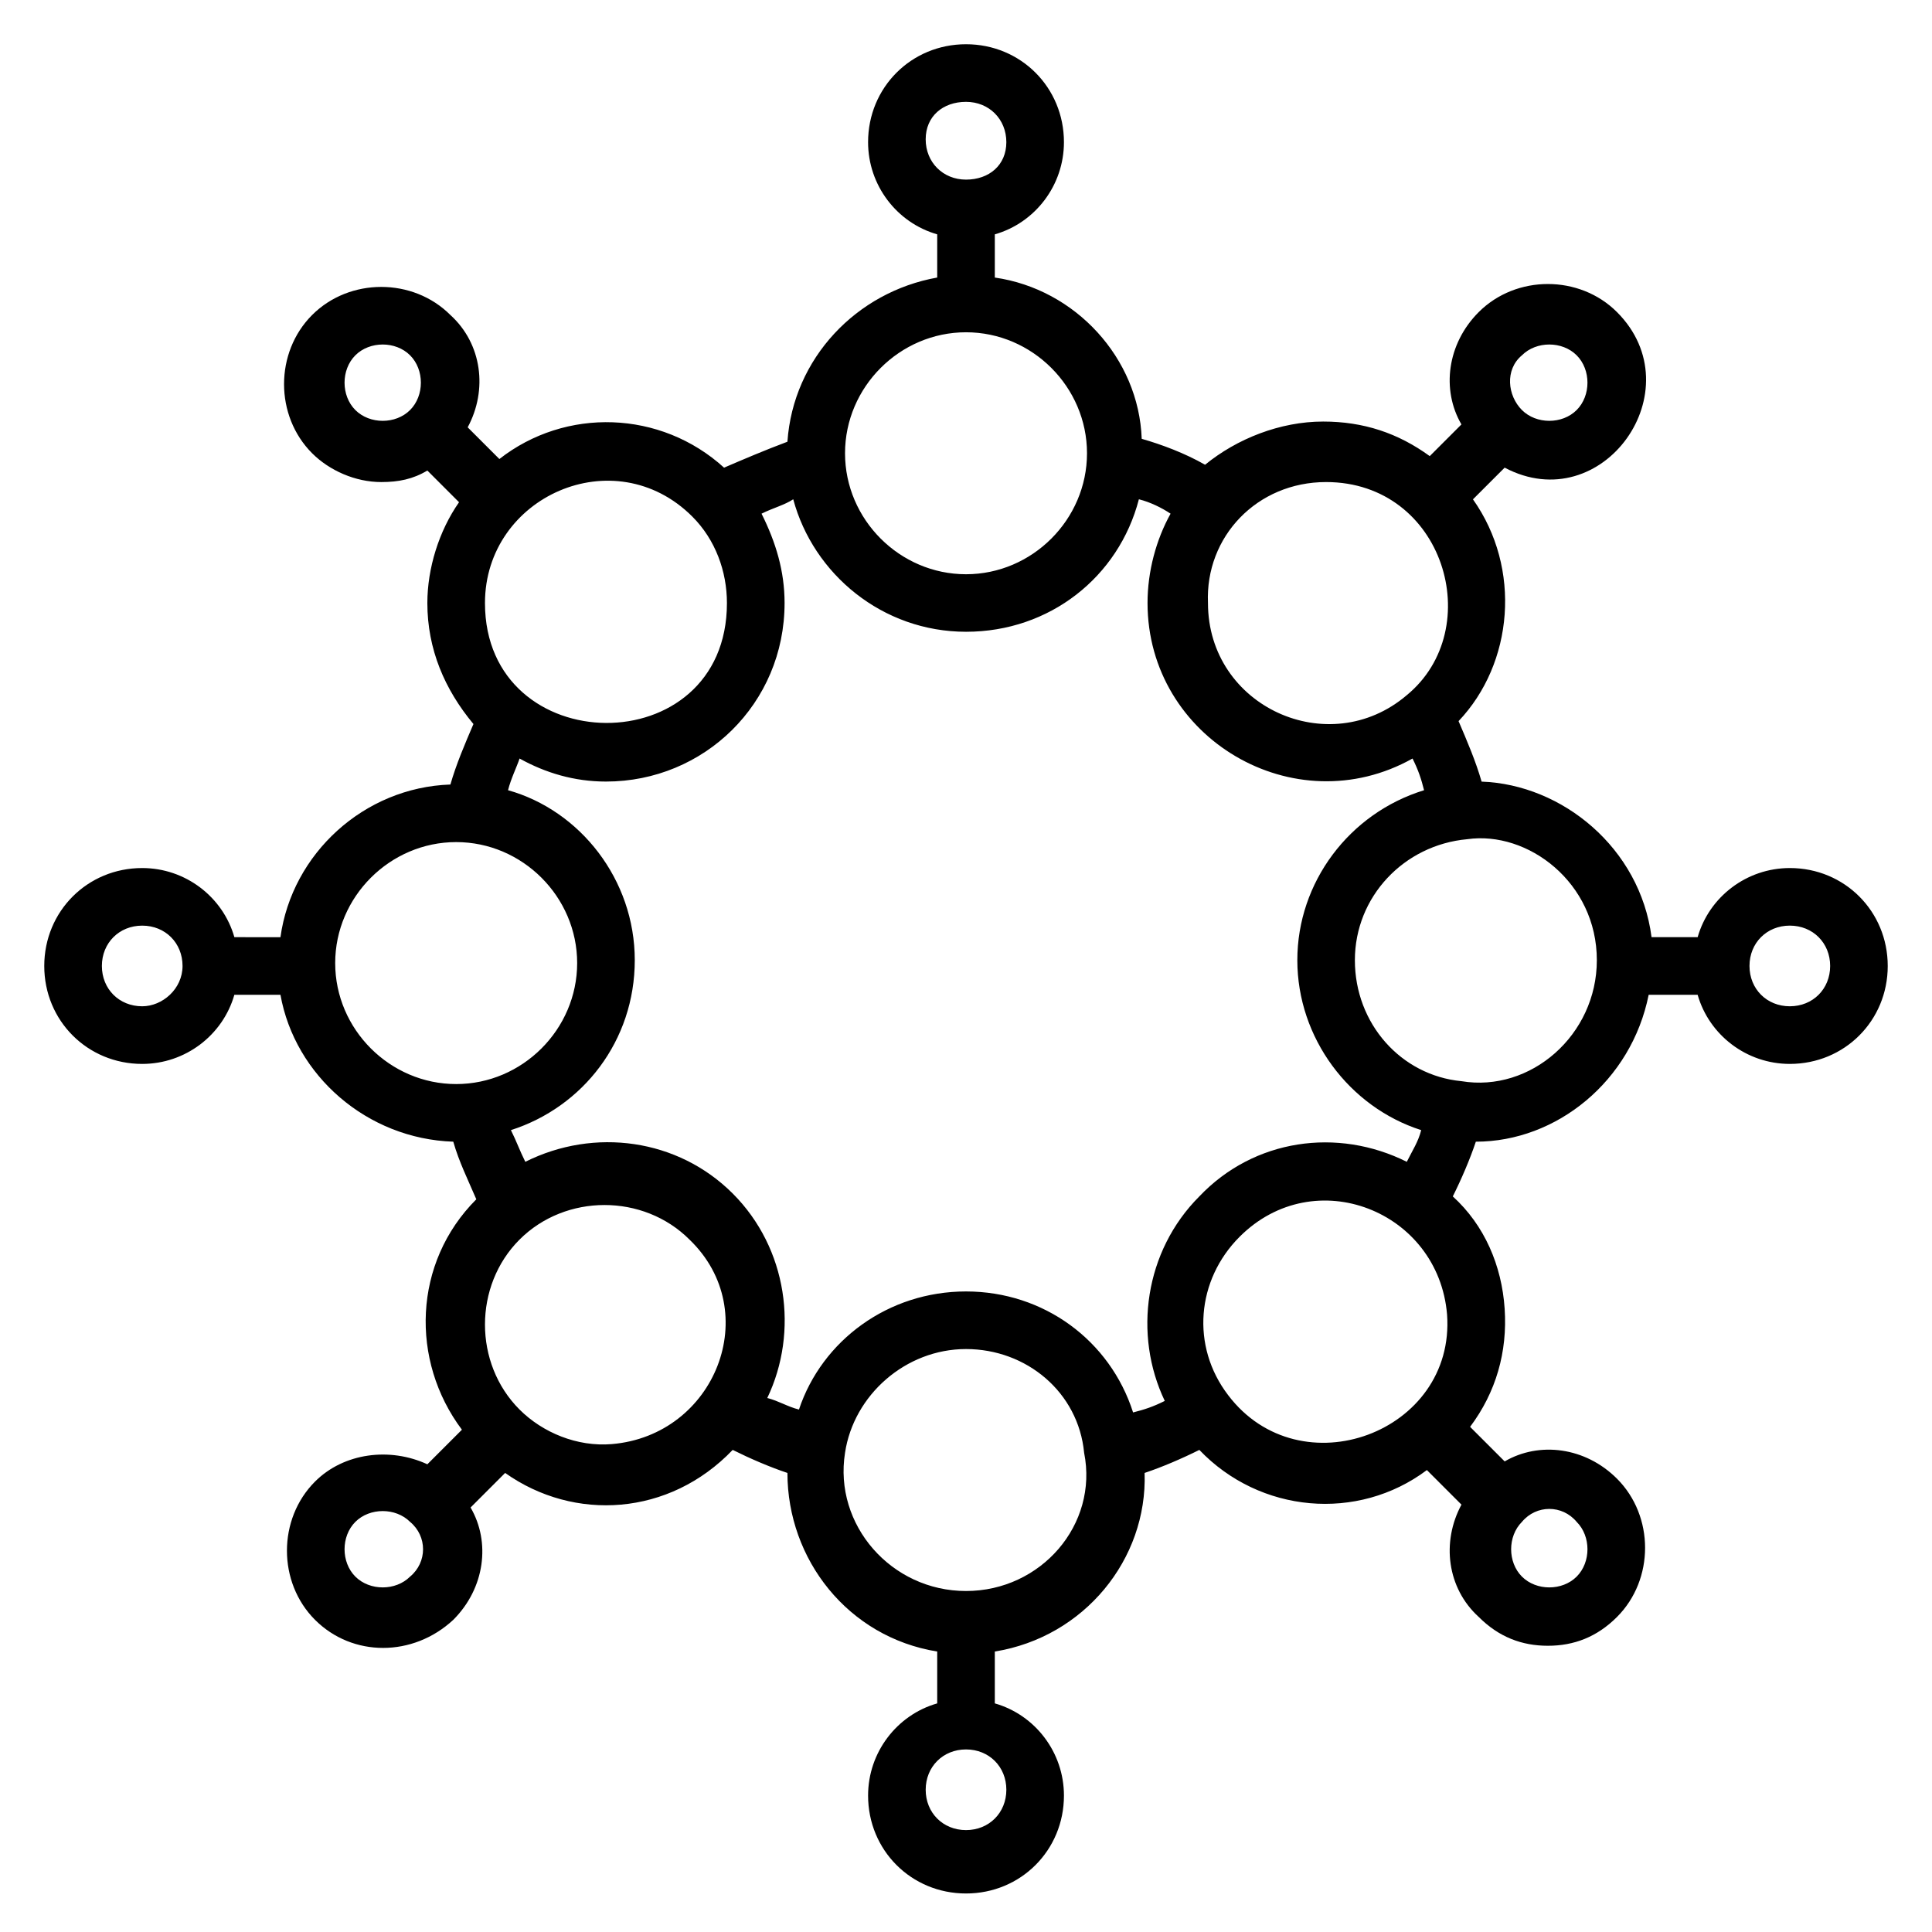 <?xml version="1.0" encoding="UTF-8"?>
<!-- Uploaded to: SVG Repo, www.svgrepo.com, Generator: SVG Repo Mixer Tools -->
<svg fill="#000000" width="800px" height="800px" version="1.1" viewBox="144 144 512 512" xmlns="http://www.w3.org/2000/svg">
 <path d="m618.32 374.04c-11.449 0-21.375 7.633-24.426 18.32h-12.215c-3.055-23.664-23.664-40.457-45.039-41.223-1.527-5.344-3.816-10.688-6.106-16.031 14.504-15.266 16.793-40.457 3.816-58.777l8.398-8.398c25.953 13.742 50.383-20.609 29.77-41.223-9.922-9.922-26.719-9.922-36.641 0-8.398 8.398-9.922 20.609-4.582 29.77l-8.398 8.398c-8.398-6.106-17.559-9.16-28.242-9.16-11.449 0-22.902 4.582-31.297 11.449-5.344-3.055-11.449-5.344-16.793-6.871-0.762-21.363-17.559-39.684-38.93-42.738v-11.449c10.688-3.055 18.32-12.977 18.32-24.426 0-14.508-11.449-25.957-25.953-25.957s-25.953 11.449-25.953 25.953c0 11.449 7.633 21.375 18.32 24.426v11.449c-21.375 3.816-38.168 21.375-39.695 43.512-6.106 2.289-11.449 4.582-16.793 6.871-16.793-15.266-41.984-16.031-59.543-2.289l-8.398-8.398c5.344-9.922 3.816-22.137-4.582-29.77-9.922-9.922-26.719-9.922-36.641 0s-9.922 26.719 0 36.641c4.582 4.582 11.449 7.633 18.32 7.633 4.582 0 8.398-0.762 12.215-3.055l8.398 8.398c-5.344 7.633-8.398 17.559-8.398 26.719 0 12.215 4.582 22.902 12.215 32.062-2.289 5.344-4.582 10.688-6.106 16.031-22.902 0.762-41.984 18.32-45.039 40.457l-12.211-0.004c-3.055-10.688-12.977-18.32-24.426-18.32-14.508 0-25.957 11.453-25.957 25.957s11.449 25.953 25.953 25.953c11.449 0 21.375-7.633 24.426-18.32h12.215c3.816 21.375 22.902 38.168 45.801 38.93 1.527 5.344 3.816 9.922 6.106 15.266-16.793 16.793-17.559 42.746-3.816 61.066l-9.16 9.16c-9.922-4.582-22.137-3.055-29.77 4.582-9.922 9.922-9.922 26.719 0 36.641s25.953 9.922 36.641 0c8.398-8.398 9.922-20.609 4.582-29.77l9.16-9.16c18.32 12.977 43.512 11.449 60.305-6.106 4.582 2.289 9.922 4.582 14.504 6.106 0 22.902 16.031 43.512 39.695 47.328v13.742c-10.688 3.055-18.32 12.977-18.32 24.426 0 14.504 11.449 25.953 25.953 25.953s25.953-11.449 25.953-25.953c0-11.449-7.633-21.375-18.32-24.426v-13.742c23.664-3.816 40.457-24.426 39.695-47.328 4.582-1.527 9.922-3.816 14.504-6.106 16.031 16.793 41.984 19.082 60.305 5.344l9.16 9.16c-5.344 9.922-3.816 22.137 4.582 29.77 5.344 5.344 11.449 7.633 18.32 7.633 6.871 0 12.977-2.289 18.32-7.633 9.922-9.922 9.922-26.719 0-36.641-8.398-8.398-20.609-9.922-29.77-4.582l-9.164-9.16c6.871-9.16 9.922-19.848 9.16-31.297-0.762-11.449-5.344-22.137-13.742-29.77 2.289-4.582 4.582-9.922 6.106-14.504 21.375 0 41.223-16.031 45.801-38.93h12.977c3.055 10.688 12.977 18.32 24.426 18.32 14.504 0 25.953-11.449 25.953-25.953 0.004-14.504-11.445-25.957-25.949-25.957zm-70.992-135.88c3.816-3.816 10.688-3.816 14.504 0 3.816 3.816 3.816 10.688 0 14.504s-10.688 3.816-14.504 0c-3.816-3.816-4.578-10.688 0-14.504zm-51.906 33.59c31.297 0 42.746 38.93 21.375 56.488-20.609 17.559-52.672 3.055-52.672-24.426-0.766-17.562 12.977-32.062 31.297-32.062zm-95.418-100.76c6.106 0 10.688 4.582 10.688 10.688-0.004 6.106-4.582 9.922-10.688 9.922s-10.688-4.582-10.688-10.688 4.578-9.922 10.688-9.922zm0 61.066c17.559 0 32.062 14.504 32.062 32.062s-14.504 32.062-32.062 32.062-32.062-14.504-32.062-32.062 14.504-32.062 32.062-32.062zm-72.52 48.855c6.106 6.106 9.16 14.504 9.16 22.902 0 42.746-64.121 41.984-64.121 0 0-28.246 34.352-43.516 54.961-22.902zm-89.312-28.246c-3.816-3.816-3.816-10.688 0-14.504 3.816-3.816 10.688-3.816 14.504 0 3.816 3.816 3.816 10.688 0 14.504s-10.688 3.816-14.504 0zm-56.488 158.01c-6.106 0-10.684-4.578-10.684-10.684s4.582-10.688 10.688-10.688c6.106 0 10.688 4.582 10.688 10.688-0.004 6.106-5.348 10.684-10.691 10.684zm51.145-11.449c0-17.559 14.504-32.062 32.062-32.062 17.559 0 32.062 14.504 32.062 32.062s-14.504 32.062-32.062 32.062c-17.559 0-32.062-14.504-32.062-32.062zm19.848 162.59c-3.816 3.816-10.688 3.816-14.504 0-3.816-3.816-3.816-10.688 0-14.504 3.816-3.816 10.688-3.816 14.504 0 4.582 3.816 4.582 10.688 0 14.504zm53.434-35.113c-9.16 0.762-18.32-3.055-24.426-9.16-12.215-12.215-12.215-32.824 0-45.039 12.215-12.215 32.824-12.215 45.039 0 19.844 19.086 6.867 51.91-20.613 54.199zm93.895 102.29c-6.106 0-10.688-4.582-10.688-10.688 0-6.106 4.582-10.688 10.688-10.688s10.688 4.582 10.688 10.688c-0.004 6.106-4.582 10.688-10.688 10.688zm0-63.359c-19.848 0-35.113-17.559-32.062-36.641 2.289-15.266 16.031-27.48 32.062-27.48s29.77 11.449 31.297 27.48c3.816 19.086-11.453 36.641-31.297 36.641zm0-79.387c-20.609 0-38.168 12.977-44.273 31.297-3.055-0.762-5.344-2.289-8.398-3.055 8.398-17.559 5.344-39.695-9.16-54.199-14.504-14.504-36.641-17.559-54.961-8.398-1.527-3.055-2.289-5.344-3.816-8.398 19.082-6.106 32.824-23.664 32.824-45.039s-14.504-39.695-33.586-45.039c0.762-3.055 2.289-6.106 3.055-8.398 6.871 3.816 14.504 6.106 22.902 6.106 25.953 0 47.328-20.609 47.328-47.328 0-8.398-2.289-16.031-6.106-23.664 3.055-1.527 6.106-2.289 8.398-3.816 5.344 19.848 23.664 35.113 45.801 35.113 22.137 0 40.457-14.504 45.801-35.113 3.055 0.762 6.106 2.289 8.398 3.816-3.816 6.871-6.106 15.266-6.106 23.664 0 35.879 38.93 58.777 70.227 41.223 1.527 3.055 2.289 5.344 3.055 8.398-19.848 6.106-33.586 24.426-33.586 45.039 0 20.609 13.742 38.93 32.824 45.039-0.762 3.055-2.289 5.344-3.816 8.398-18.336-9.156-40.473-6.102-54.977 9.164-14.504 14.504-17.559 36.641-9.16 54.199-3.055 1.527-5.344 2.289-8.398 3.055-6.106-19.086-23.66-32.062-44.27-32.062zm69.465 27.48c-9.922-12.977-8.398-30.535 3.055-41.984 19.848-19.848 52.672-6.871 54.961 20.609 2.289 31.297-38.934 46.566-58.016 21.375zm92.363 33.586c3.816 3.816 3.816 10.688 0 14.504s-10.688 3.816-14.504 0c-3.816-3.816-3.816-10.688 0-14.504 3.816-4.578 10.688-4.578 14.504 0zm-30.535-116.79c-16.031-1.527-28.242-15.266-28.242-32.062 0-16.793 12.977-30.535 29.77-32.062 16.031-2.289 34.352 11.449 34.352 32.062 0 19.852-17.559 35.117-35.879 32.062zm87.023-19.848c-6.106 0-10.688-4.582-10.688-10.688 0-6.106 4.582-10.688 10.688-10.688 6.106 0.004 10.688 4.582 10.688 10.691 0 6.106-4.582 10.684-10.688 10.684z"/>
</svg>